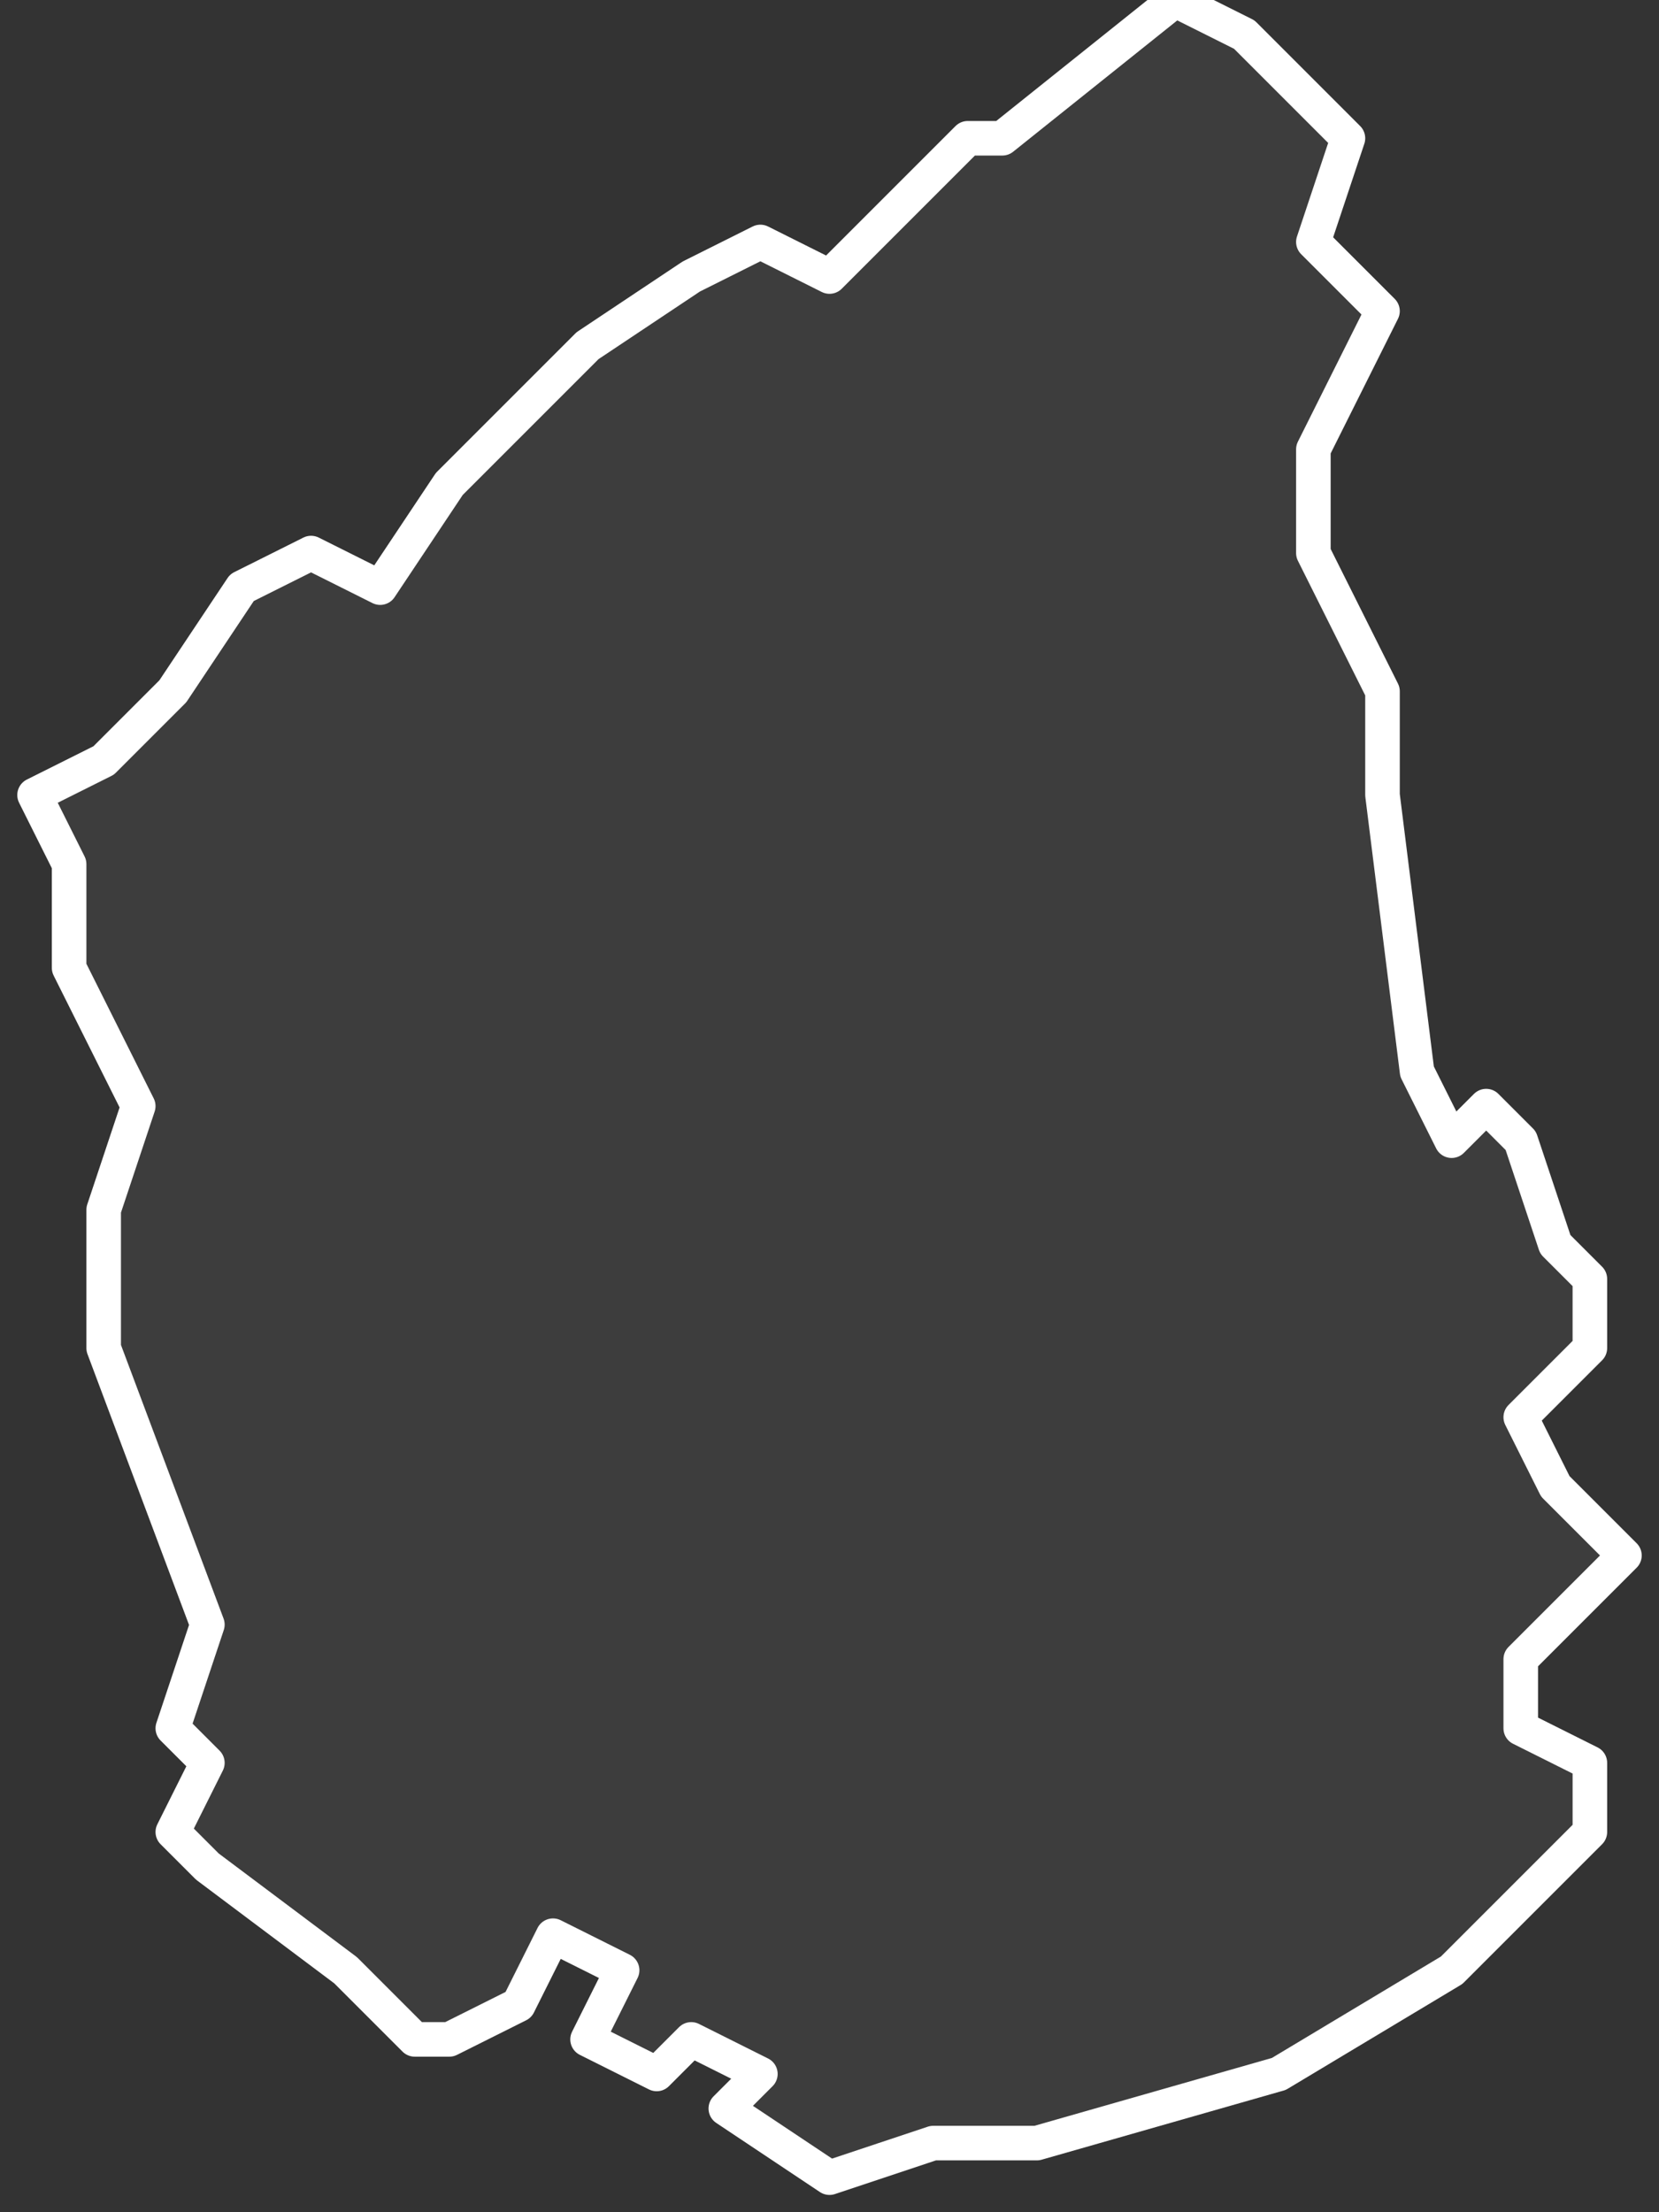 <svg xmlns="http://www.w3.org/2000/svg" version="1.2" viewBox="5.78 -71.603 0.048 0.064"><rect x="5.78" y="-71.603" width="0.048" height="0.064" fill="#333333" stroke="none"/><g><path fill="#fff" fill-opacity=".05" fill-rule="evenodd" stroke="#fff" stroke-linecap="round" stroke-linejoin="round" stroke-width=".001" d="m5.826-71.557-.002.002 0.0.002.002.001 0.0.002-.002.002-.002.002-.005.003-.007.002-.003 0-.003.001-.003-.002.001-.001-.002-.001-.001.001-.002-.001.001-.002-.002-.001-.001.002-.002.001-.001-0-.002-.002-.004-.003-.001-.001.001-.002-.001-.001.001-.003-.003-.008 0-.004.001-.003-.002-.004v-.003l-.001-.002.002-.001.002-.002.002-.003.002-.001.002.001.002-.003.004-.004.003-.002.002-.001.002.001.004-.004.001 0.0.005-.004.002.001.003.003-.001.003.002.002-.002.004 0.0.003.002.004-0.0.003.001.008.001.002.001-.001.001.001.001.003.001.001 0.0.002-.002.002.001.002.002.002Z" class="polygon"/></g></svg>